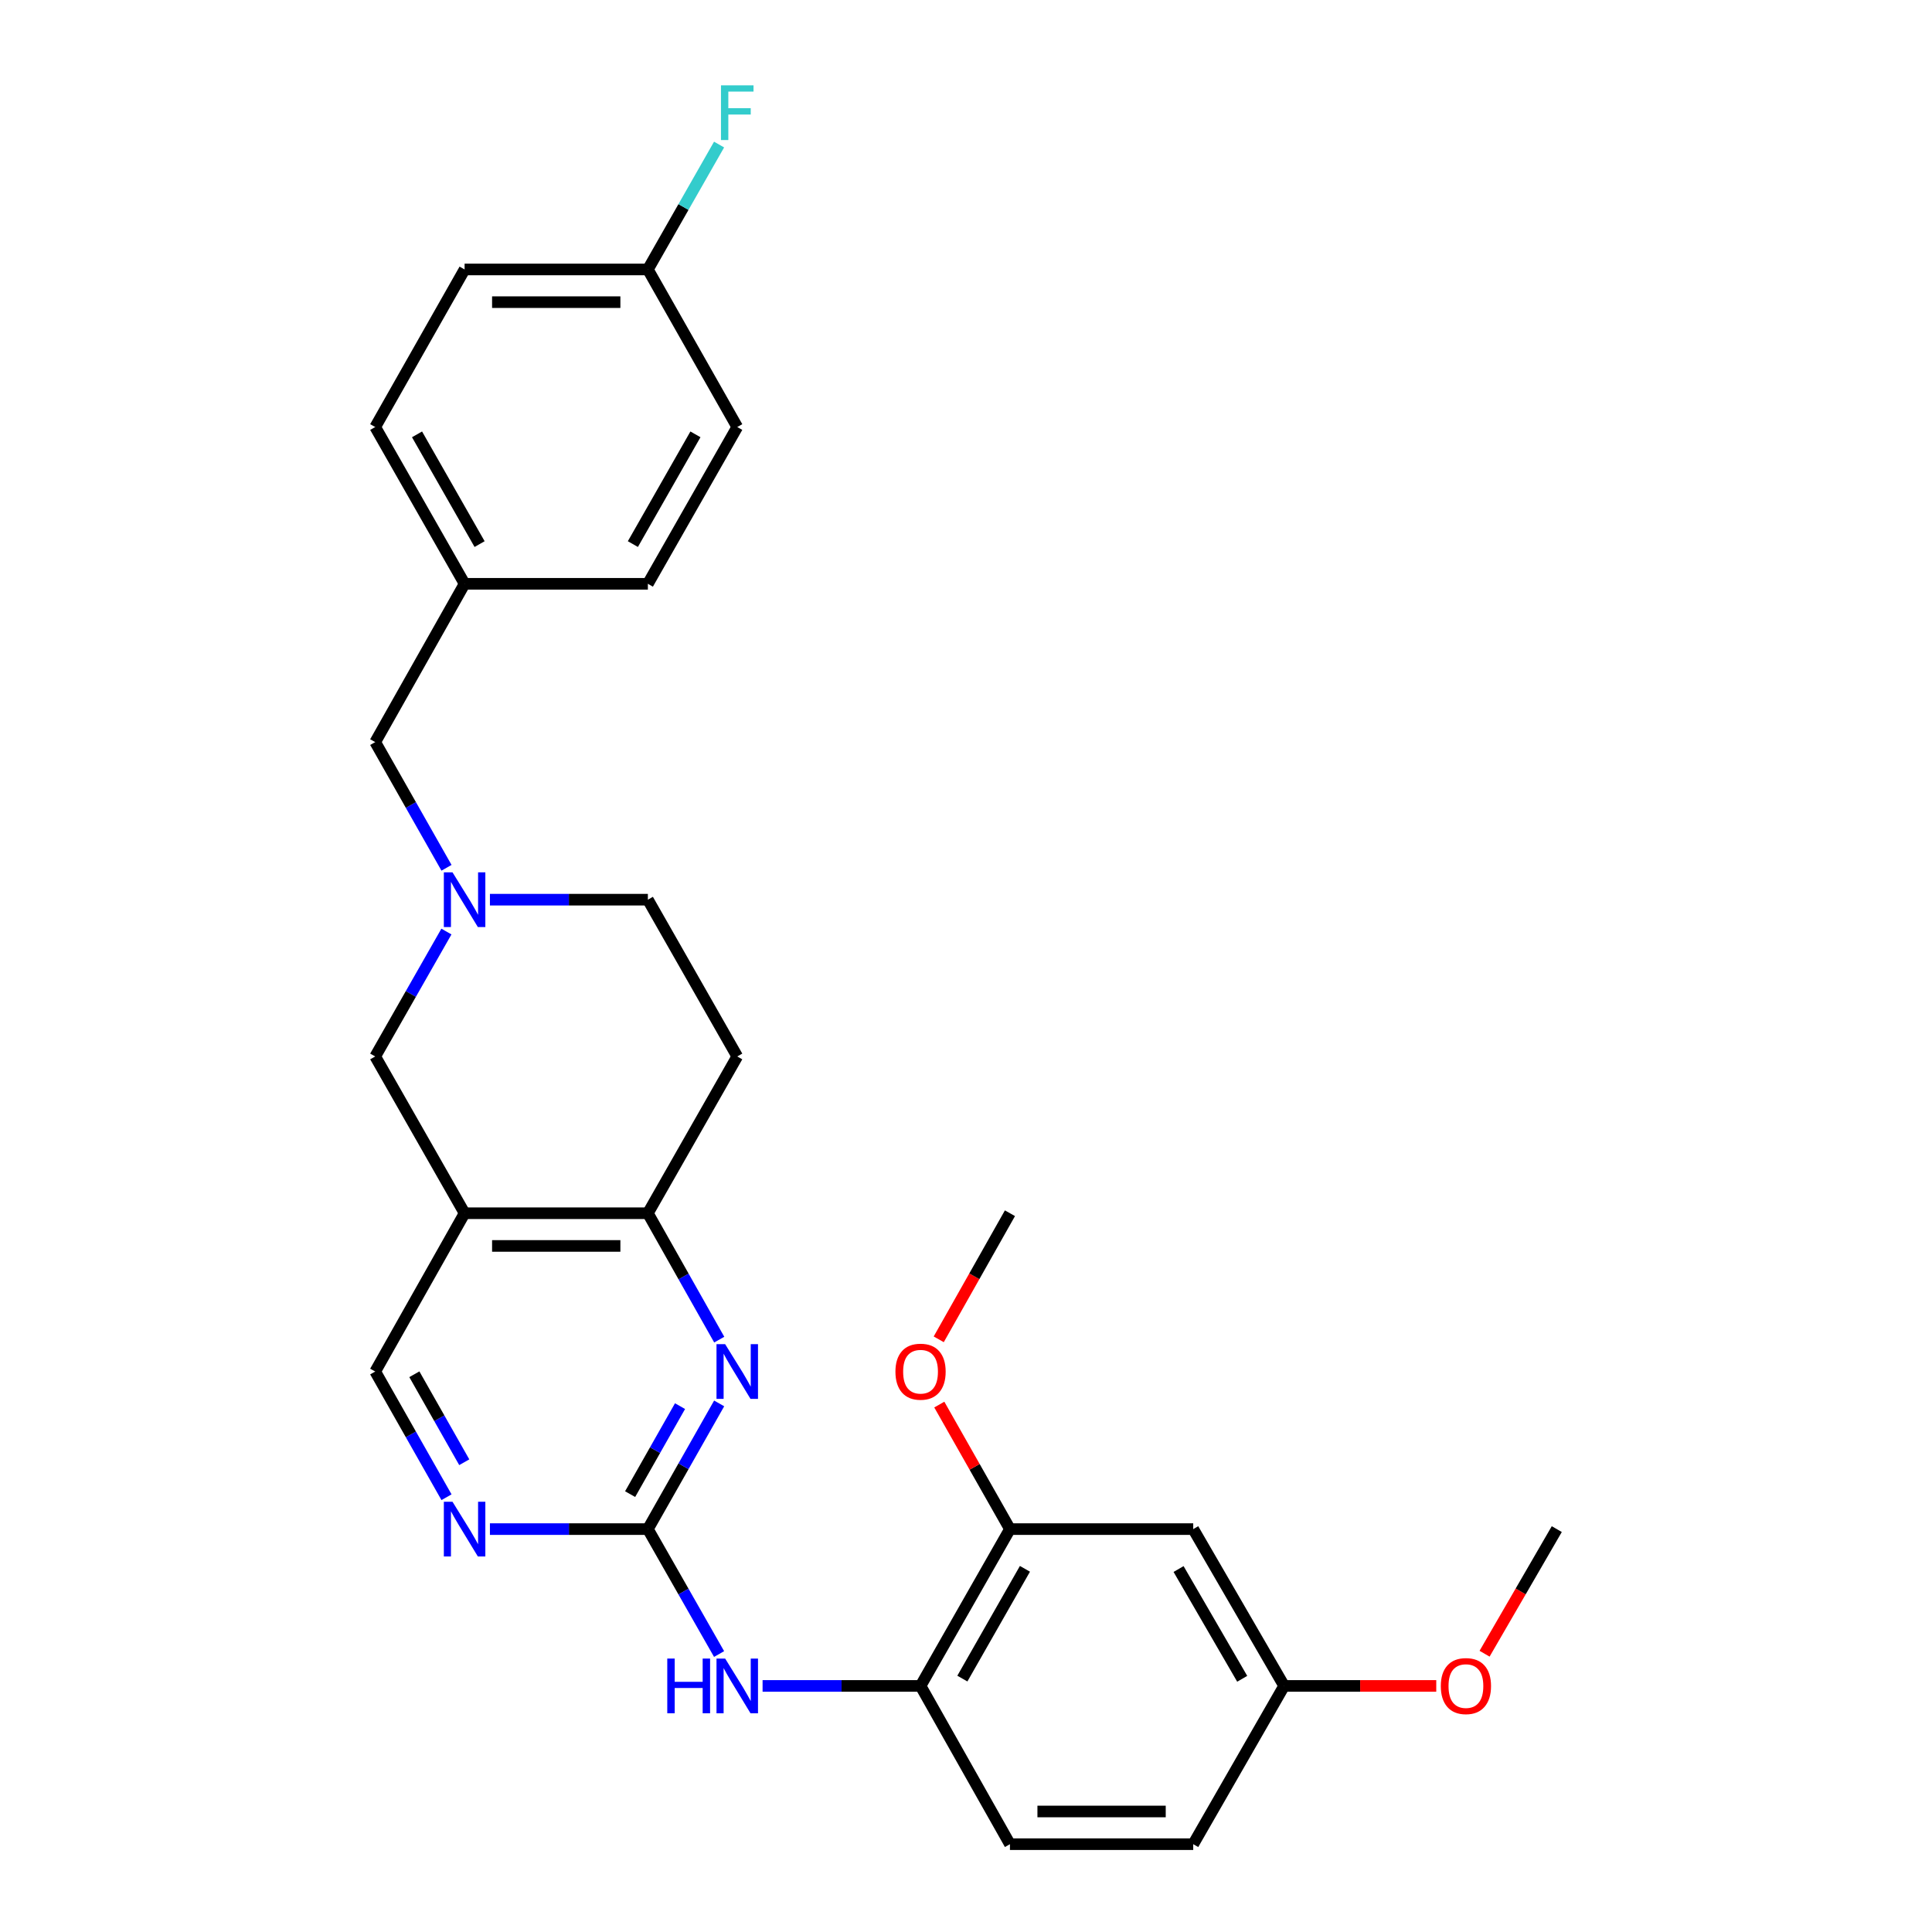 <?xml version='1.0' encoding='iso-8859-1'?>
<svg version='1.1' baseProfile='full'
              xmlns='http://www.w3.org/2000/svg'
                      xmlns:rdkit='http://www.rdkit.org/xml'
                      xmlns:xlink='http://www.w3.org/1999/xlink'
                  xml:space='preserve'
width='1000px' height='1000px' viewBox='0 0 1000 1000'>
<!-- END OF HEADER -->
<rect style='opacity:1.0;fill:#FFFFFF;stroke:none' width='1000' height='1000' x='0' y='0'> </rect>
<path class='bond-0' d='M 335.338,791.463 L 353.788,758.935' style='fill:none;fill-rule:evenodd;stroke:#000000;stroke-width:6px;stroke-linecap:butt;stroke-linejoin:miter;stroke-opacity:1' />
<path class='bond-0' d='M 353.788,758.935 L 372.238,726.407' style='fill:none;fill-rule:evenodd;stroke:#0000FF;stroke-width:6px;stroke-linecap:butt;stroke-linejoin:miter;stroke-opacity:1' />
<path class='bond-0' d='M 326.151,773.354 L 339.066,750.585' style='fill:none;fill-rule:evenodd;stroke:#000000;stroke-width:6px;stroke-linecap:butt;stroke-linejoin:miter;stroke-opacity:1' />
<path class='bond-0' d='M 339.066,750.585 L 351.981,727.815' style='fill:none;fill-rule:evenodd;stroke:#0000FF;stroke-width:6px;stroke-linecap:butt;stroke-linejoin:miter;stroke-opacity:1' />
<path class='bond-4' d='M 335.338,791.463 L 353.768,823.798' style='fill:none;fill-rule:evenodd;stroke:#000000;stroke-width:6px;stroke-linecap:butt;stroke-linejoin:miter;stroke-opacity:1' />
<path class='bond-4' d='M 353.768,823.798 L 372.198,856.132' style='fill:none;fill-rule:evenodd;stroke:#0000FF;stroke-width:6px;stroke-linecap:butt;stroke-linejoin:miter;stroke-opacity:1' />
<path class='bond-5' d='M 335.338,791.463 L 294.461,791.463' style='fill:none;fill-rule:evenodd;stroke:#000000;stroke-width:6px;stroke-linecap:butt;stroke-linejoin:miter;stroke-opacity:1' />
<path class='bond-5' d='M 294.461,791.463 L 253.584,791.463' style='fill:none;fill-rule:evenodd;stroke:#0000FF;stroke-width:6px;stroke-linecap:butt;stroke-linejoin:miter;stroke-opacity:1' />
<path class='bond-2' d='M 372.277,693.39 L 353.807,660.679' style='fill:none;fill-rule:evenodd;stroke:#0000FF;stroke-width:6px;stroke-linecap:butt;stroke-linejoin:miter;stroke-opacity:1' />
<path class='bond-2' d='M 353.807,660.679 L 335.338,627.967' style='fill:none;fill-rule:evenodd;stroke:#000000;stroke-width:6px;stroke-linecap:butt;stroke-linejoin:miter;stroke-opacity:1' />
<path class='bond-1' d='M 240.473,627.967 L 194.211,709.903' style='fill:none;fill-rule:evenodd;stroke:#000000;stroke-width:6px;stroke-linecap:butt;stroke-linejoin:miter;stroke-opacity:1' />
<path class='bond-7' d='M 240.473,627.967 L 194.211,546.82' style='fill:none;fill-rule:evenodd;stroke:#000000;stroke-width:6px;stroke-linecap:butt;stroke-linejoin:miter;stroke-opacity:1' />
<path class='bond-28' d='M 240.473,627.967 L 335.338,627.967' style='fill:none;fill-rule:evenodd;stroke:#000000;stroke-width:6px;stroke-linecap:butt;stroke-linejoin:miter;stroke-opacity:1' />
<path class='bond-28' d='M 254.702,644.892 L 321.108,644.892' style='fill:none;fill-rule:evenodd;stroke:#000000;stroke-width:6px;stroke-linecap:butt;stroke-linejoin:miter;stroke-opacity:1' />
<path class='bond-11' d='M 335.338,627.967 L 381.6,546.82' style='fill:none;fill-rule:evenodd;stroke:#000000;stroke-width:6px;stroke-linecap:butt;stroke-linejoin:miter;stroke-opacity:1' />
<path class='bond-3' d='M 231.069,482.169 L 212.64,514.495' style='fill:none;fill-rule:evenodd;stroke:#0000FF;stroke-width:6px;stroke-linecap:butt;stroke-linejoin:miter;stroke-opacity:1' />
<path class='bond-3' d='M 212.64,514.495 L 194.211,546.82' style='fill:none;fill-rule:evenodd;stroke:#000000;stroke-width:6px;stroke-linecap:butt;stroke-linejoin:miter;stroke-opacity:1' />
<path class='bond-13' d='M 231.111,449.17 L 212.661,416.642' style='fill:none;fill-rule:evenodd;stroke:#0000FF;stroke-width:6px;stroke-linecap:butt;stroke-linejoin:miter;stroke-opacity:1' />
<path class='bond-13' d='M 212.661,416.642 L 194.211,384.114' style='fill:none;fill-rule:evenodd;stroke:#000000;stroke-width:6px;stroke-linecap:butt;stroke-linejoin:miter;stroke-opacity:1' />
<path class='bond-29' d='M 253.584,465.674 L 294.461,465.674' style='fill:none;fill-rule:evenodd;stroke:#0000FF;stroke-width:6px;stroke-linecap:butt;stroke-linejoin:miter;stroke-opacity:1' />
<path class='bond-29' d='M 294.461,465.674 L 335.338,465.674' style='fill:none;fill-rule:evenodd;stroke:#000000;stroke-width:6px;stroke-linecap:butt;stroke-linejoin:miter;stroke-opacity:1' />
<path class='bond-6' d='M 394.712,872.628 L 435.593,872.628' style='fill:none;fill-rule:evenodd;stroke:#0000FF;stroke-width:6px;stroke-linecap:butt;stroke-linejoin:miter;stroke-opacity:1' />
<path class='bond-6' d='M 435.593,872.628 L 476.474,872.628' style='fill:none;fill-rule:evenodd;stroke:#000000;stroke-width:6px;stroke-linecap:butt;stroke-linejoin:miter;stroke-opacity:1' />
<path class='bond-10' d='M 231.111,774.959 L 212.661,742.431' style='fill:none;fill-rule:evenodd;stroke:#0000FF;stroke-width:6px;stroke-linecap:butt;stroke-linejoin:miter;stroke-opacity:1' />
<path class='bond-10' d='M 212.661,742.431 L 194.211,709.903' style='fill:none;fill-rule:evenodd;stroke:#000000;stroke-width:6px;stroke-linecap:butt;stroke-linejoin:miter;stroke-opacity:1' />
<path class='bond-10' d='M 240.298,756.85 L 227.383,734.08' style='fill:none;fill-rule:evenodd;stroke:#0000FF;stroke-width:6px;stroke-linecap:butt;stroke-linejoin:miter;stroke-opacity:1' />
<path class='bond-10' d='M 227.383,734.08 L 214.468,711.311' style='fill:none;fill-rule:evenodd;stroke:#000000;stroke-width:6px;stroke-linecap:butt;stroke-linejoin:miter;stroke-opacity:1' />
<path class='bond-8' d='M 476.474,872.628 L 522.745,791.463' style='fill:none;fill-rule:evenodd;stroke:#000000;stroke-width:6px;stroke-linecap:butt;stroke-linejoin:miter;stroke-opacity:1' />
<path class='bond-8' d='M 498.118,868.836 L 530.508,812.02' style='fill:none;fill-rule:evenodd;stroke:#000000;stroke-width:6px;stroke-linecap:butt;stroke-linejoin:miter;stroke-opacity:1' />
<path class='bond-14' d='M 476.474,872.628 L 522.745,954.545' style='fill:none;fill-rule:evenodd;stroke:#000000;stroke-width:6px;stroke-linecap:butt;stroke-linejoin:miter;stroke-opacity:1' />
<path class='bond-9' d='M 522.745,791.463 L 617.611,791.463' style='fill:none;fill-rule:evenodd;stroke:#000000;stroke-width:6px;stroke-linecap:butt;stroke-linejoin:miter;stroke-opacity:1' />
<path class='bond-19' d='M 522.745,791.463 L 504.462,759.235' style='fill:none;fill-rule:evenodd;stroke:#000000;stroke-width:6px;stroke-linecap:butt;stroke-linejoin:miter;stroke-opacity:1' />
<path class='bond-19' d='M 504.462,759.235 L 486.178,727.007' style='fill:none;fill-rule:evenodd;stroke:#FF0000;stroke-width:6px;stroke-linecap:butt;stroke-linejoin:miter;stroke-opacity:1' />
<path class='bond-30' d='M 617.611,791.463 L 664.662,872.628' style='fill:none;fill-rule:evenodd;stroke:#000000;stroke-width:6px;stroke-linecap:butt;stroke-linejoin:miter;stroke-opacity:1' />
<path class='bond-30' d='M 610.026,812.126 L 642.962,868.942' style='fill:none;fill-rule:evenodd;stroke:#000000;stroke-width:6px;stroke-linecap:butt;stroke-linejoin:miter;stroke-opacity:1' />
<path class='bond-12' d='M 381.6,546.82 L 335.338,465.674' style='fill:none;fill-rule:evenodd;stroke:#000000;stroke-width:6px;stroke-linecap:butt;stroke-linejoin:miter;stroke-opacity:1' />
<path class='bond-16' d='M 194.211,384.114 L 240.473,302.178' style='fill:none;fill-rule:evenodd;stroke:#000000;stroke-width:6px;stroke-linecap:butt;stroke-linejoin:miter;stroke-opacity:1' />
<path class='bond-18' d='M 522.745,954.545 L 617.611,954.545' style='fill:none;fill-rule:evenodd;stroke:#000000;stroke-width:6px;stroke-linecap:butt;stroke-linejoin:miter;stroke-opacity:1' />
<path class='bond-18' d='M 536.975,937.62 L 603.381,937.62' style='fill:none;fill-rule:evenodd;stroke:#000000;stroke-width:6px;stroke-linecap:butt;stroke-linejoin:miter;stroke-opacity:1' />
<path class='bond-15' d='M 664.662,872.628 L 617.611,954.545' style='fill:none;fill-rule:evenodd;stroke:#000000;stroke-width:6px;stroke-linecap:butt;stroke-linejoin:miter;stroke-opacity:1' />
<path class='bond-25' d='M 664.662,872.628 L 704.033,872.628' style='fill:none;fill-rule:evenodd;stroke:#000000;stroke-width:6px;stroke-linecap:butt;stroke-linejoin:miter;stroke-opacity:1' />
<path class='bond-25' d='M 704.033,872.628 L 743.404,872.628' style='fill:none;fill-rule:evenodd;stroke:#FF0000;stroke-width:6px;stroke-linecap:butt;stroke-linejoin:miter;stroke-opacity:1' />
<path class='bond-23' d='M 240.473,302.178 L 335.338,302.178' style='fill:none;fill-rule:evenodd;stroke:#000000;stroke-width:6px;stroke-linecap:butt;stroke-linejoin:miter;stroke-opacity:1' />
<path class='bond-24' d='M 240.473,302.178 L 194.211,221.031' style='fill:none;fill-rule:evenodd;stroke:#000000;stroke-width:6px;stroke-linecap:butt;stroke-linejoin:miter;stroke-opacity:1' />
<path class='bond-24' d='M 248.237,281.623 L 215.854,224.821' style='fill:none;fill-rule:evenodd;stroke:#000000;stroke-width:6px;stroke-linecap:butt;stroke-linejoin:miter;stroke-opacity:1' />
<path class='bond-17' d='M 335.338,139.471 L 240.473,139.471' style='fill:none;fill-rule:evenodd;stroke:#000000;stroke-width:6px;stroke-linecap:butt;stroke-linejoin:miter;stroke-opacity:1' />
<path class='bond-17' d='M 321.108,156.396 L 254.702,156.396' style='fill:none;fill-rule:evenodd;stroke:#000000;stroke-width:6px;stroke-linecap:butt;stroke-linejoin:miter;stroke-opacity:1' />
<path class='bond-20' d='M 335.338,139.471 L 353.767,107.146' style='fill:none;fill-rule:evenodd;stroke:#000000;stroke-width:6px;stroke-linecap:butt;stroke-linejoin:miter;stroke-opacity:1' />
<path class='bond-20' d='M 353.767,107.146 L 372.196,74.82' style='fill:none;fill-rule:evenodd;stroke:#33CCCC;stroke-width:6px;stroke-linecap:butt;stroke-linejoin:miter;stroke-opacity:1' />
<path class='bond-31' d='M 335.338,139.471 L 381.6,221.031' style='fill:none;fill-rule:evenodd;stroke:#000000;stroke-width:6px;stroke-linecap:butt;stroke-linejoin:miter;stroke-opacity:1' />
<path class='bond-26' d='M 485.889,693.23 L 504.317,660.598' style='fill:none;fill-rule:evenodd;stroke:#FF0000;stroke-width:6px;stroke-linecap:butt;stroke-linejoin:miter;stroke-opacity:1' />
<path class='bond-26' d='M 504.317,660.598 L 522.745,627.967' style='fill:none;fill-rule:evenodd;stroke:#000000;stroke-width:6px;stroke-linecap:butt;stroke-linejoin:miter;stroke-opacity:1' />
<path class='bond-21' d='M 381.6,221.031 L 335.338,302.178' style='fill:none;fill-rule:evenodd;stroke:#000000;stroke-width:6px;stroke-linecap:butt;stroke-linejoin:miter;stroke-opacity:1' />
<path class='bond-21' d='M 359.957,224.821 L 327.574,281.623' style='fill:none;fill-rule:evenodd;stroke:#000000;stroke-width:6px;stroke-linecap:butt;stroke-linejoin:miter;stroke-opacity:1' />
<path class='bond-22' d='M 240.473,139.471 L 194.211,221.031' style='fill:none;fill-rule:evenodd;stroke:#000000;stroke-width:6px;stroke-linecap:butt;stroke-linejoin:miter;stroke-opacity:1' />
<path class='bond-27' d='M 768.413,855.963 L 787.101,823.713' style='fill:none;fill-rule:evenodd;stroke:#FF0000;stroke-width:6px;stroke-linecap:butt;stroke-linejoin:miter;stroke-opacity:1' />
<path class='bond-27' d='M 787.101,823.713 L 805.789,791.463' style='fill:none;fill-rule:evenodd;stroke:#000000;stroke-width:6px;stroke-linecap:butt;stroke-linejoin:miter;stroke-opacity:1' />
<path  class='atom-1' d='M 375.34 695.743
L 384.62 710.743
Q 385.54 712.223, 387.02 714.903
Q 388.5 717.583, 388.58 717.743
L 388.58 695.743
L 392.34 695.743
L 392.34 724.063
L 388.46 724.063
L 378.5 707.663
Q 377.34 705.743, 376.1 703.543
Q 374.9 701.343, 374.54 700.663
L 374.54 724.063
L 370.86 724.063
L 370.86 695.743
L 375.34 695.743
' fill='#0000FF'/>
<path  class='atom-4' d='M 234.213 451.514
L 243.493 466.514
Q 244.413 467.994, 245.893 470.674
Q 247.373 473.354, 247.453 473.514
L 247.453 451.514
L 251.213 451.514
L 251.213 479.834
L 247.333 479.834
L 237.373 463.434
Q 236.213 461.514, 234.973 459.314
Q 233.773 457.114, 233.413 456.434
L 233.413 479.834
L 229.733 479.834
L 229.733 451.514
L 234.213 451.514
' fill='#0000FF'/>
<path  class='atom-5' d='M 345.38 858.468
L 349.22 858.468
L 349.22 870.508
L 363.7 870.508
L 363.7 858.468
L 367.54 858.468
L 367.54 886.788
L 363.7 886.788
L 363.7 873.708
L 349.22 873.708
L 349.22 886.788
L 345.38 886.788
L 345.38 858.468
' fill='#0000FF'/>
<path  class='atom-5' d='M 375.34 858.468
L 384.62 873.468
Q 385.54 874.948, 387.02 877.628
Q 388.5 880.308, 388.58 880.468
L 388.58 858.468
L 392.34 858.468
L 392.34 886.788
L 388.46 886.788
L 378.5 870.388
Q 377.34 868.468, 376.1 866.268
Q 374.9 864.068, 374.54 863.388
L 374.54 886.788
L 370.86 886.788
L 370.86 858.468
L 375.34 858.468
' fill='#0000FF'/>
<path  class='atom-6' d='M 234.213 777.303
L 243.493 792.303
Q 244.413 793.783, 245.893 796.463
Q 247.373 799.143, 247.453 799.303
L 247.453 777.303
L 251.213 777.303
L 251.213 805.623
L 247.333 805.623
L 237.373 789.223
Q 236.213 787.303, 234.973 785.103
Q 233.773 782.903, 233.413 782.223
L 233.413 805.623
L 229.733 805.623
L 229.733 777.303
L 234.213 777.303
' fill='#0000FF'/>
<path  class='atom-20' d='M 463.474 709.983
Q 463.474 703.183, 466.834 699.383
Q 470.194 695.583, 476.474 695.583
Q 482.754 695.583, 486.114 699.383
Q 489.474 703.183, 489.474 709.983
Q 489.474 716.863, 486.074 720.783
Q 482.674 724.663, 476.474 724.663
Q 470.234 724.663, 466.834 720.783
Q 463.474 716.903, 463.474 709.983
M 476.474 721.463
Q 480.794 721.463, 483.114 718.583
Q 485.474 715.663, 485.474 709.983
Q 485.474 704.423, 483.114 701.623
Q 480.794 698.783, 476.474 698.783
Q 472.154 698.783, 469.794 701.583
Q 467.474 704.383, 467.474 709.983
Q 467.474 715.703, 469.794 718.583
Q 472.154 721.463, 476.474 721.463
' fill='#FF0000'/>
<path  class='atom-21' d='M 373.18 44.165
L 390.02 44.165
L 390.02 47.405
L 376.98 47.405
L 376.98 56.005
L 388.58 56.005
L 388.58 59.285
L 376.98 59.285
L 376.98 72.485
L 373.18 72.485
L 373.18 44.165
' fill='#33CCCC'/>
<path  class='atom-26' d='M 745.756 872.708
Q 745.756 865.908, 749.116 862.108
Q 752.476 858.308, 758.756 858.308
Q 765.036 858.308, 768.396 862.108
Q 771.756 865.908, 771.756 872.708
Q 771.756 879.588, 768.356 883.508
Q 764.956 887.388, 758.756 887.388
Q 752.516 887.388, 749.116 883.508
Q 745.756 879.628, 745.756 872.708
M 758.756 884.188
Q 763.076 884.188, 765.396 881.308
Q 767.756 878.388, 767.756 872.708
Q 767.756 867.148, 765.396 864.348
Q 763.076 861.508, 758.756 861.508
Q 754.436 861.508, 752.076 864.308
Q 749.756 867.108, 749.756 872.708
Q 749.756 878.428, 752.076 881.308
Q 754.436 884.188, 758.756 884.188
' fill='#FF0000'/>
</svg>
